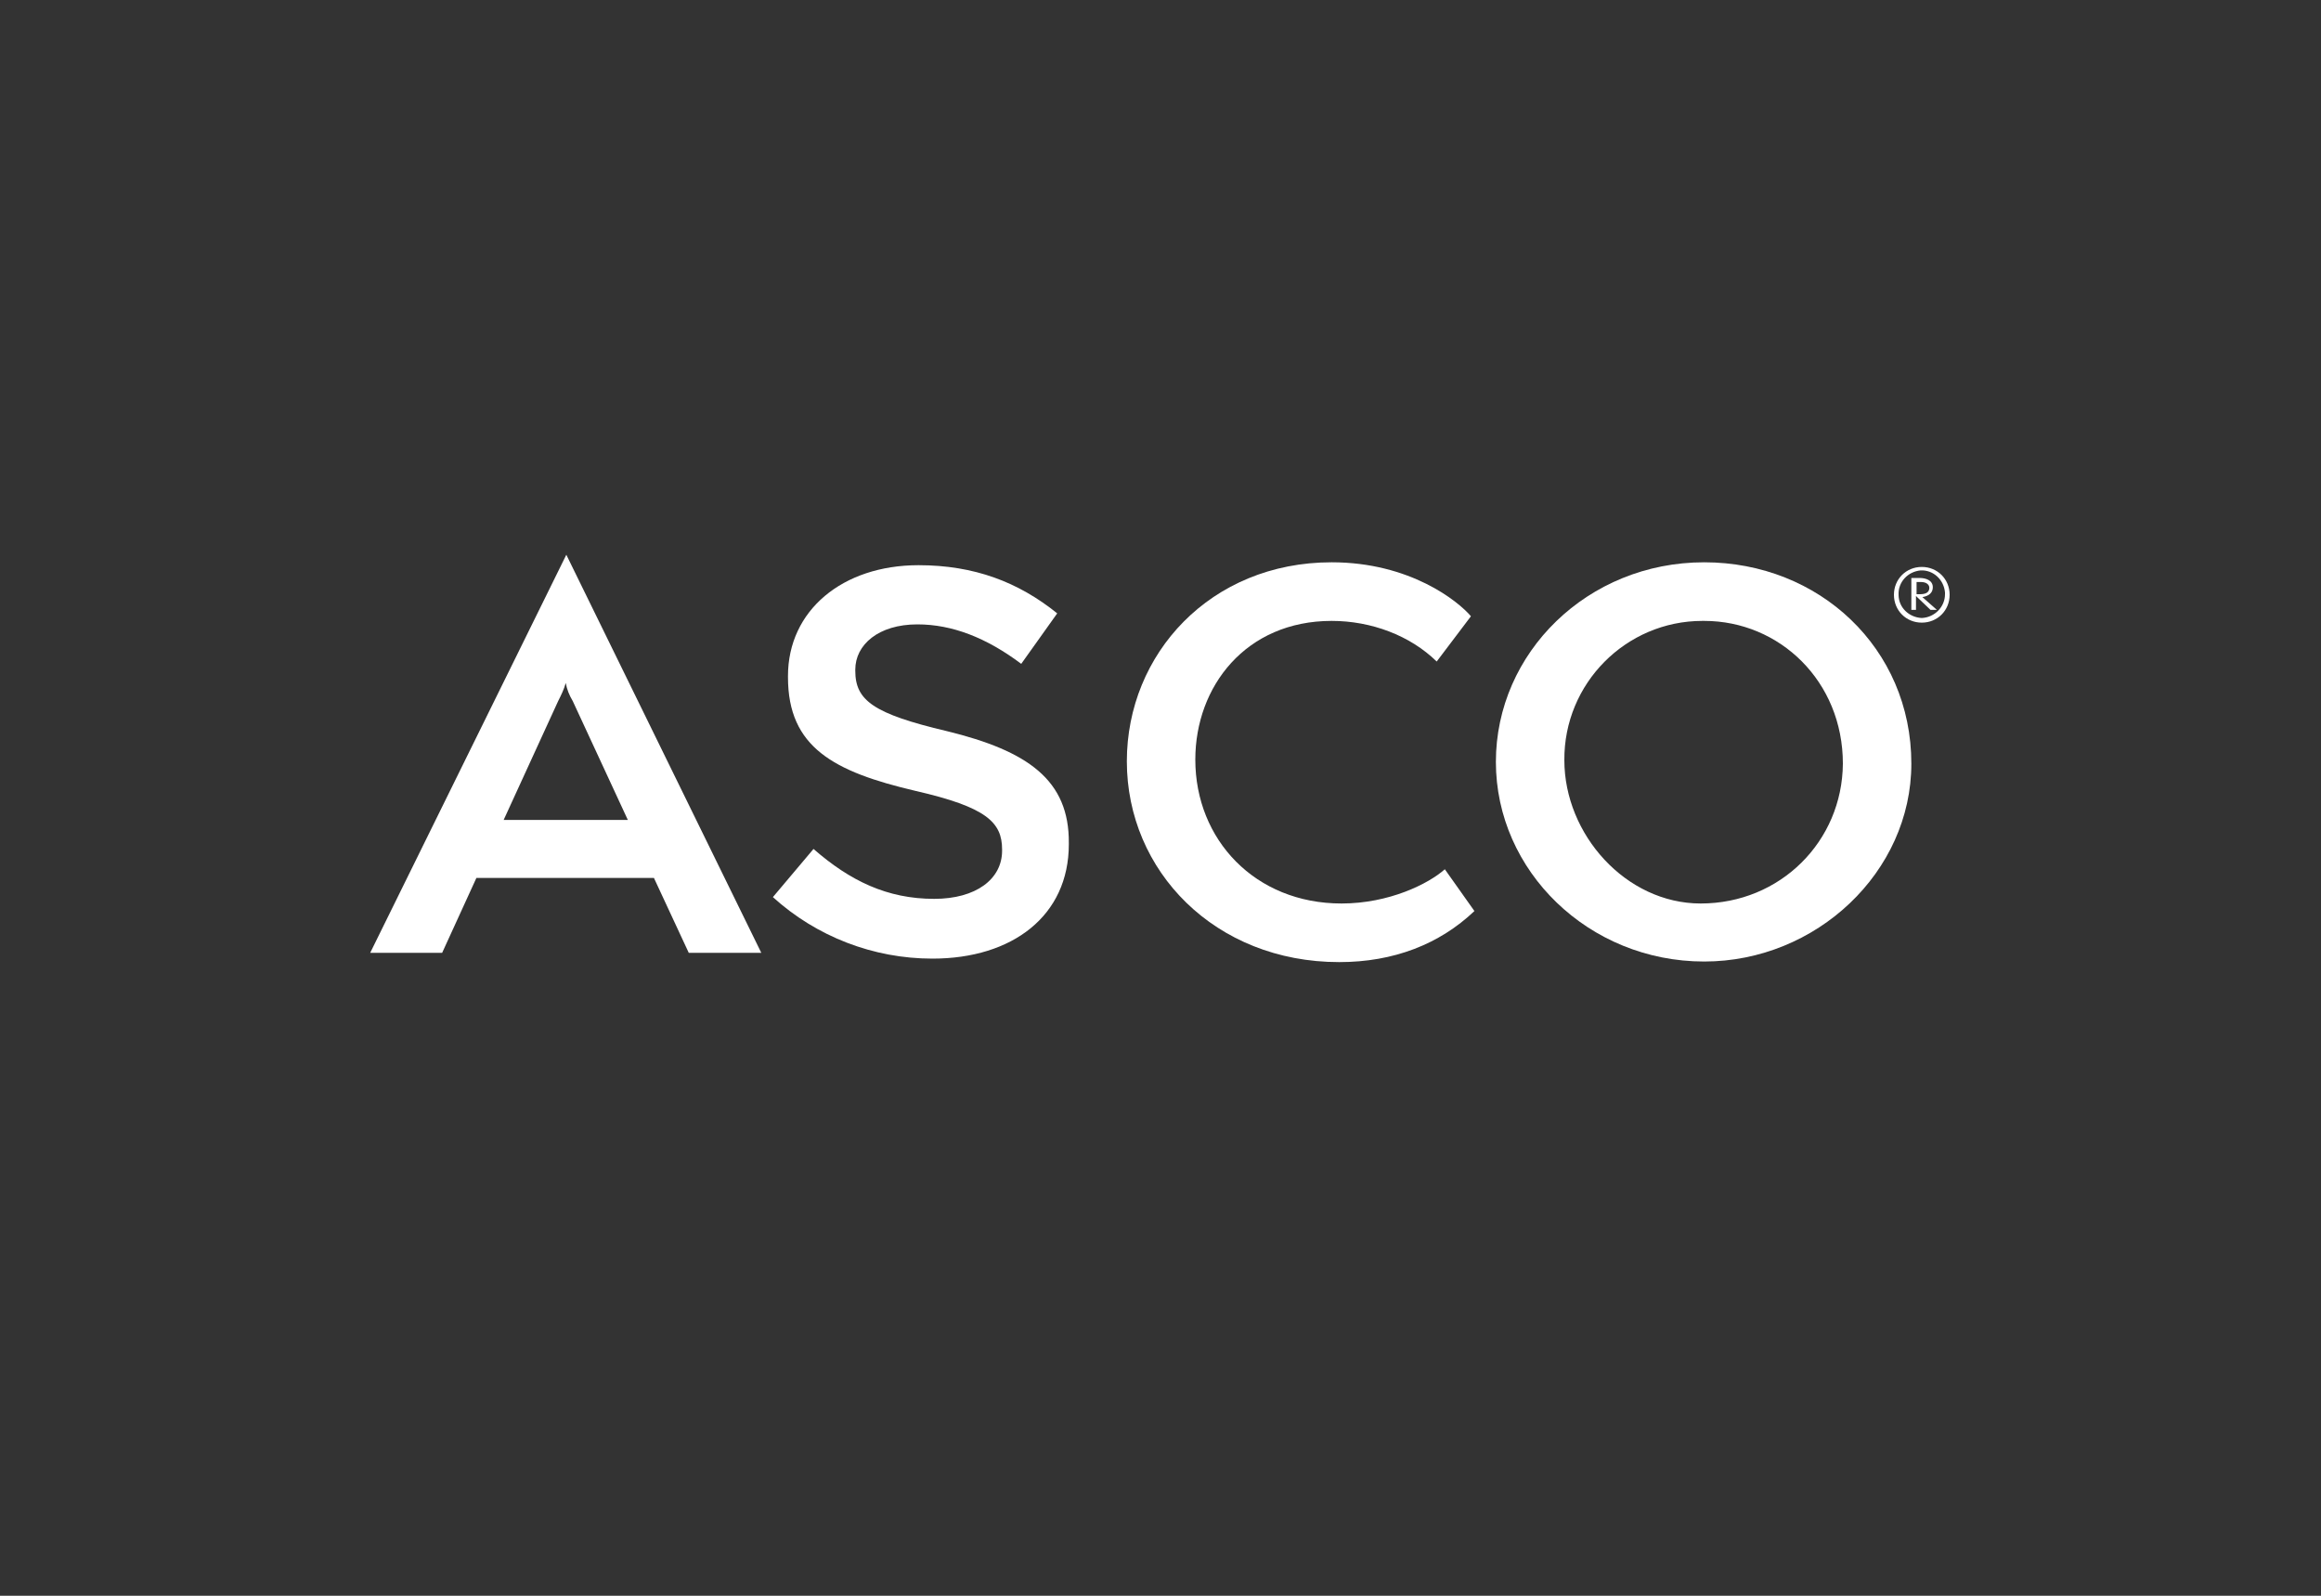 <?xml version="1.0" encoding="utf-8"?>
<!-- Generator: Adobe Illustrator 24.0.3, SVG Export Plug-In . SVG Version: 6.00 Build 0)  -->
<svg version="1.1" id="Layer_1" xmlns="http://www.w3.org/2000/svg" xmlns:xlink="http://www.w3.org/1999/xlink" x="0px" y="0px"
	 width="400px" height="275px" viewBox="0 0 400 275" style="enable-background:new 0 0 400 275;" xml:space="preserve">
<rect x="0" y="0" width="400" height="275" fill="#333333" stroke="none"/>
<style type="text/css">
	.st0{fill:#FFFFFF;}
</style>
<path class="st0" d="M97.6,95.6l-33.8,68.6h12.4l5.9-12.9h30.6l6,12.9h12.5L97.6,95.6z M108.2,141.3H86.8l9.4-20.5
	c0.5-1,1-2,1.3-3.1c0.2,1.1,0.6,2.1,1.2,3.1L108.2,141.3z"/>
<path class="st0" d="M163.2,126c-12.7-3-15.8-5.3-15.8-10.4v-0.2c0-4.3,4-7.8,10.7-7.8c6,0,11.9,2.3,17.9,6.8l6.2-8.7
	c-6.7-5.4-14.3-8.3-23.9-8.3c-13.1,0-22.5,7.8-22.5,19.1v0.2c0,12.1,7.9,16.3,22,19.6c12.2,2.8,14.9,5.4,14.9,10.1v0.2
	c0,4.9-4.5,8.3-11.7,8.3c-8.1,0-14.5-3.1-20.8-8.6l-7,8.3c7.5,6.8,17.3,10.6,27.5,10.6c13.8,0,23.5-7.4,23.5-19.7v-0.2
	C184.3,134.4,177.1,129.4,163.2,126z"/>
<path class="st0" d="M231.2,155.7c-14.9,0-25.2-11-25.2-24.8c0-12.6,8.7-23.9,23.5-23.9c6.8,0,13.5,2.5,18.1,7l5.9-7.8
	c-2.2-2.6-10.5-9.3-24-9.3c-20.9,0-35.3,15.8-35.3,34.3c0,18.9,15.2,34.6,36.6,34.6c9.4,0,17.3-3.1,23.3-8.8l-5.1-7.2
	C246.2,152.3,239.4,155.7,231.2,155.7z"/>
<path class="st0" d="M293.7,96.9c-20.1,0-35.9,15.6-35.9,34.4s16,34.4,35.9,34.4c19.3,0,35.7-15.4,35.7-34.1
	C329.4,111.7,313.5,96.9,293.7,96.9z M293.1,155.7c-12.9,0-23.5-11.9-23.5-24.7c-0.1-13.2,10.6-24,23.8-24c0.1,0,0.2,0,0.3,0
	c13,0,23.9,10.4,23.9,24.6C317.5,145,306.8,155.7,293.1,155.7L293.1,155.7z"/>
<path class="st0" d="M331.2,97.7c-2.7,0-4.8,2.1-4.8,4.8s2.1,4.8,4.8,4.8c2.7,0,4.8-2.1,4.8-4.8l0,0C336,99.8,333.9,97.7,331.2,97.7
	z M331.2,106.5c-2.2-0.1-4-1.8-4-4c-0.1-2.2,1.6-4,3.8-4.2c2.2-0.1,4,1.6,4.2,3.8c0,0.1,0,0.2,0,0.3
	C335.2,104.6,333.4,106.4,331.2,106.5z"/>
<path class="st0" d="M333.1,101.2c0-1.2-1.2-1.6-2.3-1.6h-1.4v5.5h0.8v-2.4l0.3,0.3l2.2,2.1h1.1l-2.5-2.2
	C332.5,102.7,333.1,102.1,333.1,101.2z M330.3,102.3v-2h0.8c0.8,0,1.4,0.4,1.4,1c0,0.7-0.5,1.1-1.6,1.1H330.3z"/>
</svg>
